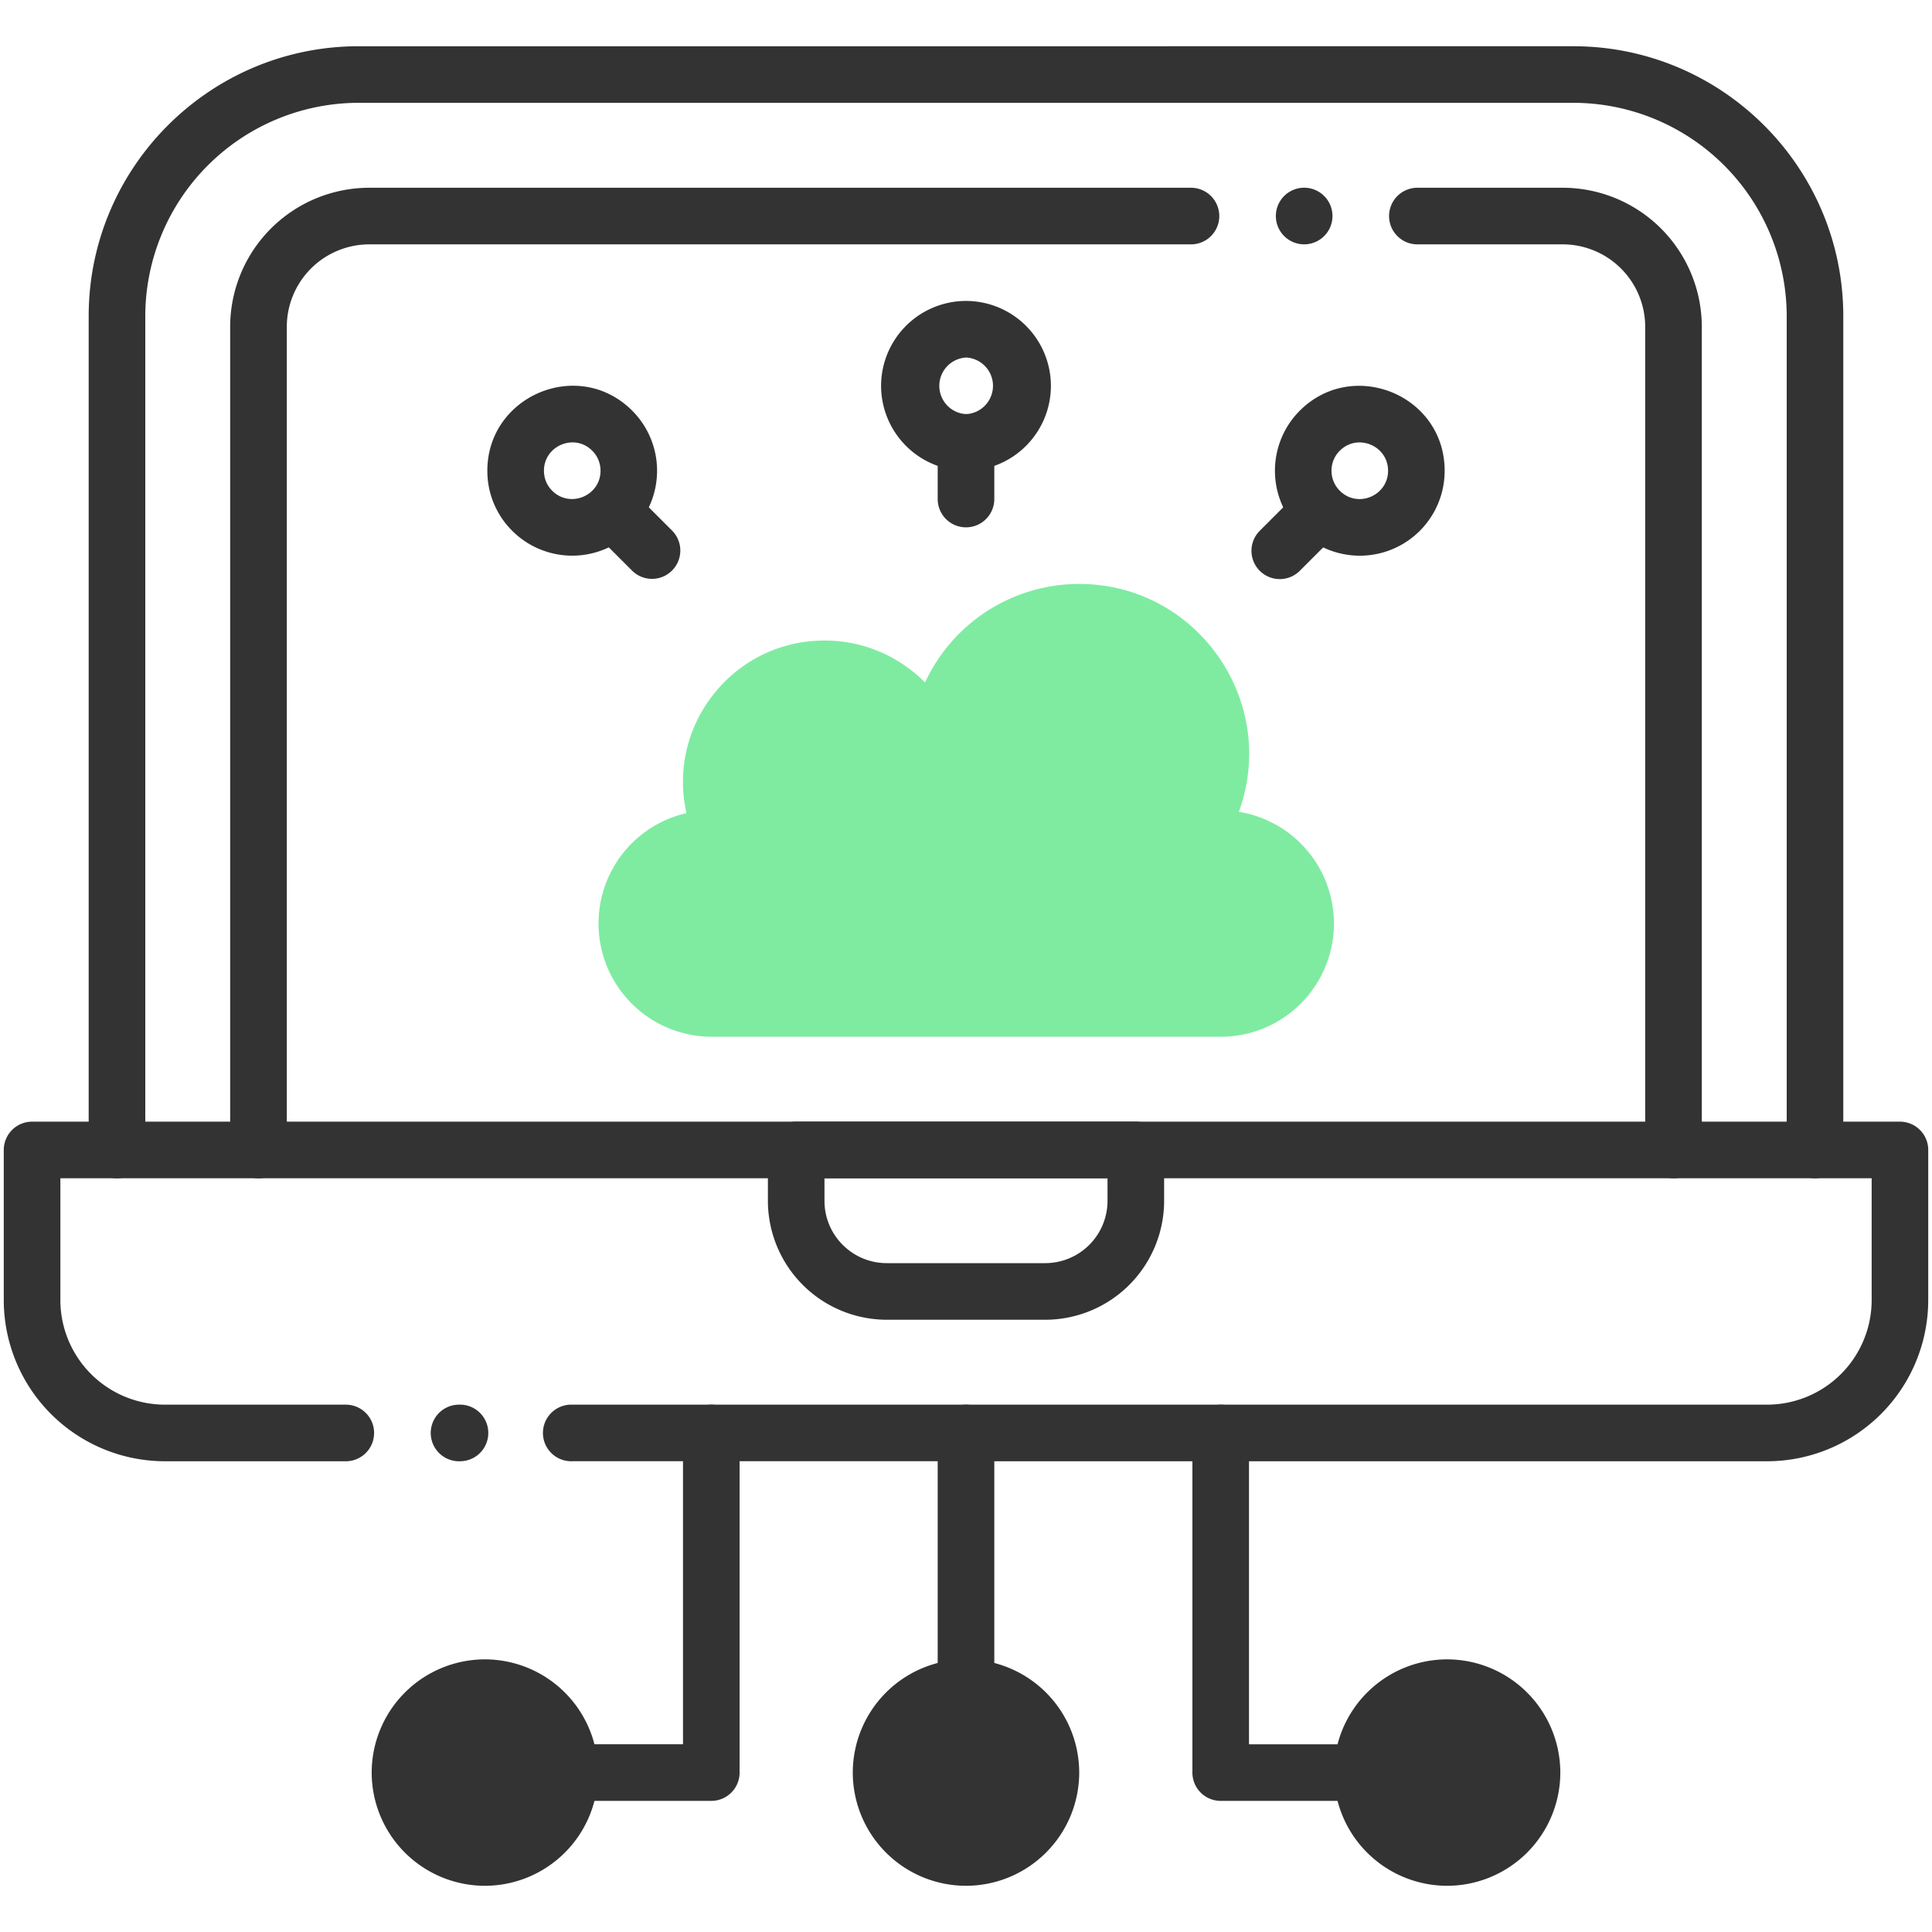 <svg width="60" height="60" fill="none" xmlns="http://www.w3.org/2000/svg"><path d="M41.426 28.682a3.515 3.515 0 01-3.516 3.515H22.09a3.517 3.517 0 01-.771-6.945c-.617-2.727 1.454-5.36 4.287-5.36 1.222 0 2.326.5 3.122 1.304a5.273 5.273 0 014.788-3.061c3.66 0 6.207 3.648 4.957 7.077a3.514 3.514 0 012.953 3.47z" fill="#7FEBA1"/><path d="M30 57.685a2.637 2.637 0 100-5.273 2.637 2.637 0 000 5.273zm14.941 0a2.637 2.637 0 100-5.273 2.637 2.637 0 000 5.273zm-29.882 0a2.637 2.637 0 100-5.273 2.637 2.637 0 000 5.273zm39.82-12.305H17.77a.879.879 0 110-1.757h37.11a3.25 3.25 0 003.246-3.246v-3.785H1.875v3.785a3.25 3.25 0 003.246 3.246h5.618a.879.879 0 110 1.758H5.121a5.01 5.01 0 01-5.004-5.004v-4.664a.88.88 0 01.88-.879h58.007c.485 0 .879.393.879.879v4.664a5.01 5.01 0 01-5.004 5.004z" fill="#333"/><path d="M56.367 36.592a.879.879 0 01-.879-.88V9.82a6.634 6.634 0 00-6.627-6.627H11.14A6.634 6.634 0 004.512 9.82v25.893a.879.879 0 11-1.758 0V9.82c0-4.623 3.761-8.384 8.385-8.384H48.86c4.624 0 8.385 3.76 8.385 8.384v25.893a.879.879 0 01-.879.879z" fill="#333"/><path d="M32.46 40.986h-4.92a3.696 3.696 0 01-3.692-3.691v-1.582c0-.486.393-.879.879-.879h10.546a.88.88 0 01.88.879v1.582a3.696 3.696 0 01-3.692 3.691zm-6.855-4.394v.703c0 1.066.868 1.933 1.934 1.933h4.922a1.936 1.936 0 001.934-1.933v-.703h-8.79zm26.367 0a.879.879 0 01-.879-.88V10.149a2.563 2.563 0 00-2.56-2.56h-4.515a.879.879 0 110-1.758h4.515a4.323 4.323 0 014.318 4.318v25.565a.879.879 0 01-.879.879zm-43.945 0a.879.879 0 01-.879-.88V10.149a4.323 4.323 0 014.319-4.318h25.52a.879.879 0 110 1.758h-25.52a2.563 2.563 0 00-2.56 2.56v25.565a.879.879 0 01-.88.879zm36.914 21.973a3.52 3.52 0 01-3.515-3.516 3.52 3.52 0 013.515-3.516 3.52 3.52 0 013.516 3.516 3.52 3.52 0 01-3.516 3.516zm0-5.274a1.76 1.76 0 00-1.757 1.758c0 .97.788 1.758 1.757 1.758a1.76 1.76 0 001.758-1.758 1.76 1.76 0 00-1.758-1.758zM30 58.565a3.52 3.52 0 01-3.516-3.516A3.52 3.52 0 0130 51.533a3.52 3.52 0 013.516 3.516A3.52 3.52 0 0130 58.565zm0-5.274a1.76 1.76 0 00-1.758 1.758c0 .97.789 1.758 1.758 1.758a1.76 1.76 0 001.758-1.758A1.76 1.76 0 0030 53.29z" fill="#333"/><path d="M42.305 55.928H37.91a.879.879 0 01-.879-.88V44.503a.879.879 0 111.758 0v9.668h3.516a.879.879 0 110 1.758zm-27.246 2.637a3.52 3.52 0 01-3.516-3.516 3.52 3.52 0 013.516-3.516 3.52 3.52 0 013.515 3.516 3.52 3.52 0 01-3.515 3.516zm0-5.274a1.76 1.76 0 00-1.758 1.758c0 .97.788 1.758 1.758 1.758a1.76 1.76 0 001.757-1.758 1.76 1.76 0 00-1.757-1.758z" fill="#333"/><path d="M22.09 55.928h-4.395a.879.879 0 110-1.758h3.516v-9.668a.879.879 0 111.758 0v10.547a.879.879 0 01-.88.879zM30 53.291a.879.879 0 01-.879-.879v-7.91a.879.879 0 111.758 0v7.91a.879.879 0 01-.879.879zm0-38.671a2.64 2.64 0 01-2.637-2.638A2.64 2.64 0 0130 9.346a2.64 2.64 0 012.637 2.636A2.64 2.64 0 0130 14.62zm0-3.516a.88.88 0 000 1.757.88.88 0 000-1.758z" fill="#333"/><path d="M30 16.377a.879.879 0 01-.879-.879V13.74a.879.879 0 111.758 0v1.758a.879.879 0 01-.879.879zm10.365.106a2.64 2.64 0 010-3.728c1.647-1.648 4.5-.49 4.5 1.864a2.635 2.635 0 01-4.501 1.864zm1.243-2.486a.879.879 0 000 1.243c.556.557 1.5.154 1.5-.621 0-.779-.948-1.174-1.5-.621z" fill="#333"/><path d="M39.123 17.727a.879.879 0 010-1.243l1.243-1.243a.88.88 0 011.243 1.243l-1.243 1.243a.88.88 0 01-1.243 0zm-23.216-1.243a2.619 2.619 0 01-.772-1.865c0-2.327 2.835-3.53 4.5-1.864a2.64 2.64 0 010 3.729 2.635 2.635 0 01-3.728 0zm.986-1.865c0 .4.25.61.257.622.55.55 1.5.16 1.5-.622a.872.872 0 00-.257-.621c-.556-.557-1.5-.153-1.5.621z" fill="#333"/><path d="M19.635 17.727l-1.243-1.243a.879.879 0 011.243-1.243l1.243 1.243a.879.879 0 01-1.243 1.243zM40.502 7.588a.879.879 0 100-1.758.879.879 0 000 1.758zM14.256 45.38a.879.879 0 100-1.757.879.879 0 000 1.758z" fill="#333"/></svg>